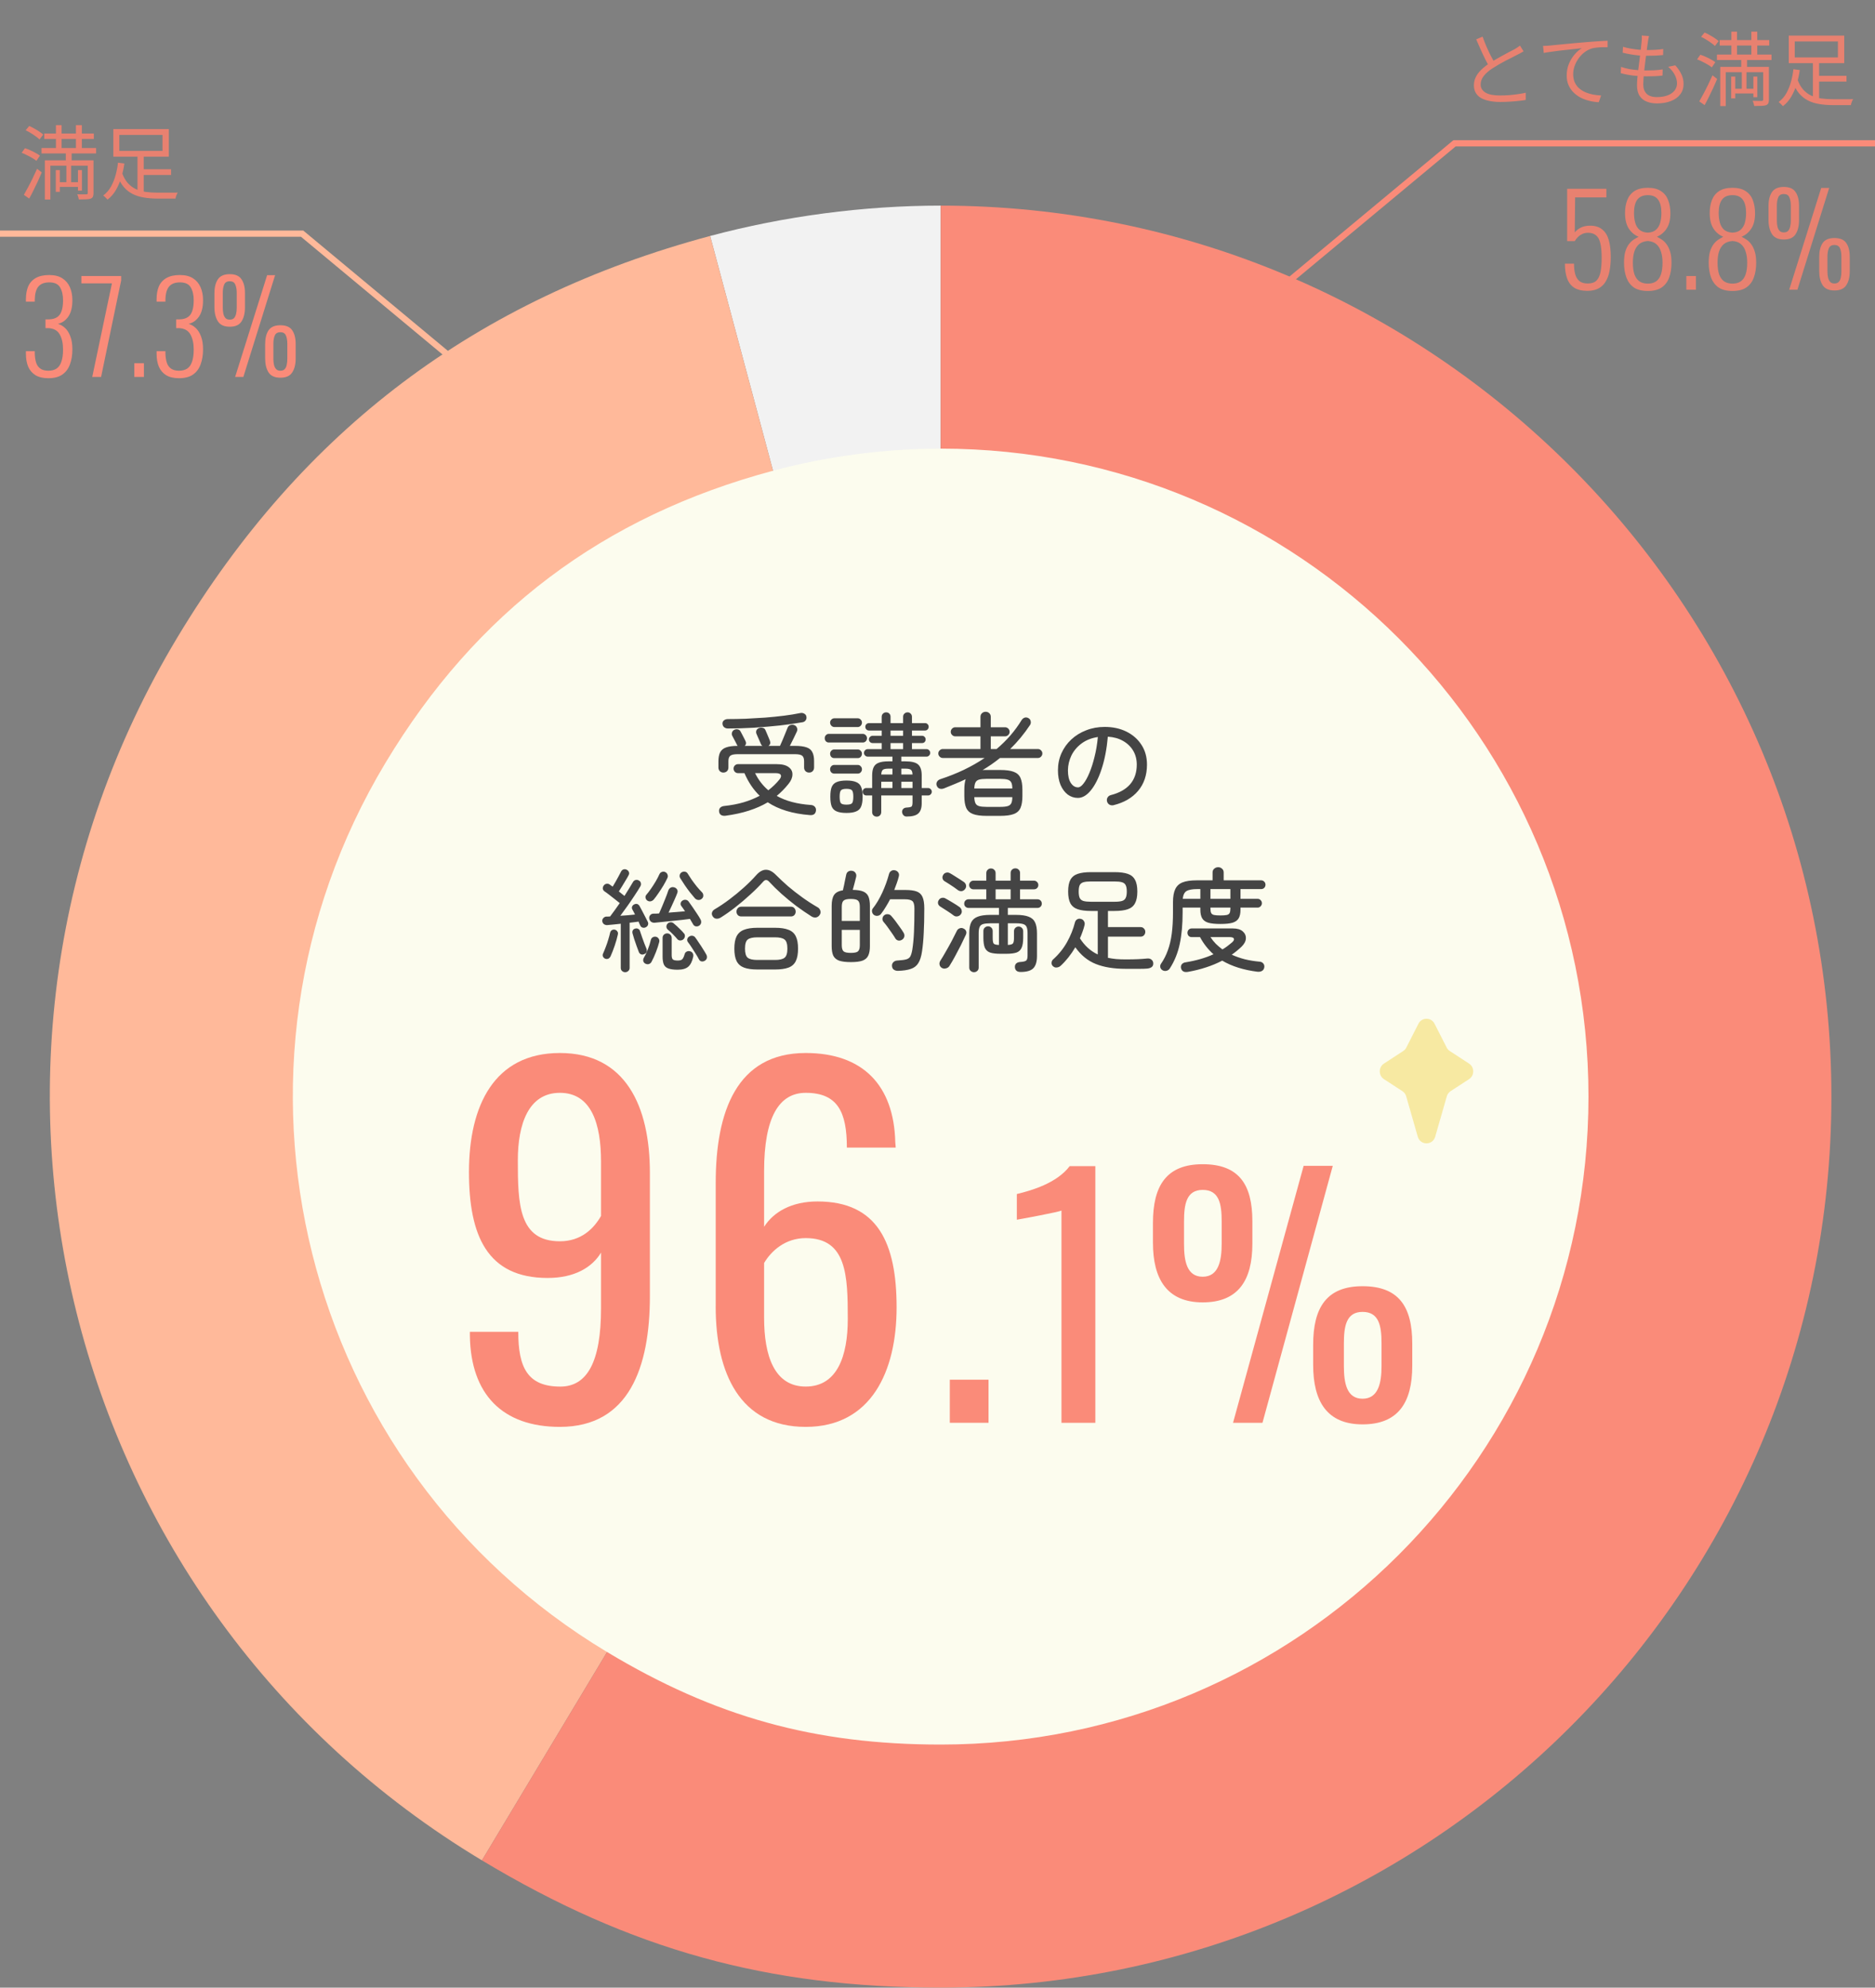 <svg width="301" height="319" viewBox="0 0 301 319" fill="none" xmlns="http://www.w3.org/2000/svg">
<rect x="0" y="0" width="301" height="319" fill="#808080" stroke="none"/>
<path d="M151.01 176L114.003 37.871C125.901 34.686 138.694 33 151.01 33V176Z" fill="#F2F2F2"/>
<path d="M151.01 176L77.365 298.573C9.676 257.897 -12.228 170.043 28.445 102.35C48.457 69.041 76.475 47.931 114.003 37.871L151.01 176Z" fill="#FFB99A"/>
<path d="M151.01 176V33C229.983 33 294 97.022 294 176C294 254.978 229.983 319 151.01 319C123.213 319 101.191 312.891 77.365 298.574L151.01 176Z" fill="#FA8B79"/>
<path d="M151.01 72.005C142.05 72.005 132.752 73.229 124.097 75.549C96.807 82.862 76.431 98.216 61.879 122.437C32.298 171.67 48.226 235.559 97.455 265.137C114.784 275.552 130.796 279.99 151.015 279.99C208.447 279.99 255.003 233.431 255.003 175.995C255.003 118.559 208.447 72 151.015 72L151.01 72.005Z" fill="#FCFCEE"/>
<path d="M116.466 130.922C116.178 130.958 115.938 130.916 115.746 130.796C115.566 130.676 115.464 130.496 115.44 130.256C115.404 130.004 115.464 129.794 115.62 129.626C115.788 129.47 116.004 129.38 116.268 129.356C117.396 129.236 118.434 129.038 119.382 128.762C120.33 128.474 121.188 128.126 121.956 127.718C120.948 126.746 120.132 125.534 119.508 124.082H118.464C118.272 124.082 118.104 124.01 117.96 123.866C117.828 123.722 117.762 123.554 117.762 123.362C117.762 123.158 117.828 122.99 117.96 122.858C118.104 122.714 118.272 122.642 118.464 122.642H124.692C125.568 122.642 126.21 122.804 126.618 123.128C127.038 123.44 127.236 123.842 127.212 124.334C127.2 124.814 126.99 125.306 126.582 125.81C125.994 126.542 125.364 127.184 124.692 127.736C126.132 128.552 127.956 129.038 130.164 129.194C130.428 129.206 130.638 129.296 130.794 129.464C130.95 129.632 131.016 129.836 130.992 130.076C130.932 130.628 130.596 130.874 129.984 130.814C127.236 130.598 124.992 129.914 123.252 128.762C122.364 129.29 121.362 129.734 120.246 130.094C119.142 130.454 117.882 130.73 116.466 130.922ZM116.124 123.992C115.908 123.992 115.722 123.92 115.566 123.776C115.41 123.62 115.332 123.422 115.332 123.182V122.21C115.332 121.598 115.422 121.112 115.602 120.752C115.794 120.38 116.112 120.116 116.556 119.96C117.012 119.792 117.63 119.708 118.41 119.708C118.398 119.684 118.386 119.66 118.374 119.636C118.362 119.612 118.344 119.588 118.32 119.564C118.272 119.456 118.2 119.312 118.104 119.132C118.008 118.94 117.906 118.748 117.798 118.556C117.702 118.364 117.624 118.214 117.564 118.106C117.468 117.938 117.45 117.758 117.51 117.566C117.57 117.362 117.69 117.218 117.87 117.134C118.062 117.038 118.254 117.014 118.446 117.062C118.638 117.098 118.782 117.206 118.878 117.386C118.95 117.506 119.04 117.674 119.148 117.89C119.268 118.106 119.376 118.316 119.472 118.52C119.58 118.712 119.646 118.844 119.67 118.916C119.826 119.216 119.79 119.48 119.562 119.708H122.388C122.28 119.636 122.202 119.54 122.154 119.42C122.118 119.312 122.052 119.156 121.956 118.952C121.86 118.736 121.764 118.52 121.668 118.304C121.584 118.088 121.512 117.92 121.452 117.8C121.368 117.62 121.356 117.44 121.416 117.26C121.488 117.08 121.62 116.948 121.812 116.864C122.016 116.78 122.22 116.762 122.424 116.81C122.64 116.846 122.79 116.966 122.874 117.17C122.934 117.29 123.012 117.47 123.108 117.71C123.204 117.938 123.3 118.166 123.396 118.394C123.492 118.61 123.558 118.772 123.594 118.88C123.726 119.24 123.648 119.516 123.36 119.708H125.214C125.334 119.456 125.472 119.144 125.628 118.772C125.784 118.4 125.934 118.034 126.078 117.674C126.234 117.302 126.354 117.008 126.438 116.792C126.534 116.564 126.69 116.42 126.906 116.36C127.122 116.288 127.326 116.294 127.518 116.378C127.722 116.462 127.86 116.6 127.932 116.792C128.016 116.972 128.016 117.17 127.932 117.386C127.824 117.638 127.656 117.992 127.428 118.448C127.212 118.904 127.002 119.324 126.798 119.708H127.608C128.4 119.708 129.018 119.786 129.462 119.942C129.906 120.086 130.218 120.338 130.398 120.698C130.59 121.046 130.686 121.526 130.686 122.138V123.182C130.686 123.422 130.608 123.62 130.452 123.776C130.308 123.92 130.122 123.992 129.894 123.992C129.666 123.992 129.474 123.92 129.318 123.776C129.162 123.62 129.084 123.422 129.084 123.182V122.174C129.084 121.742 128.982 121.448 128.778 121.292C128.586 121.124 128.19 121.04 127.59 121.04H118.446C117.846 121.04 117.444 121.124 117.24 121.292C117.036 121.448 116.934 121.742 116.934 122.174V123.182C116.934 123.422 116.856 123.62 116.7 123.776C116.544 123.92 116.352 123.992 116.124 123.992ZM116.808 116.918C116.58 116.906 116.388 116.834 116.232 116.702C116.076 116.558 115.992 116.372 115.98 116.144C115.98 115.904 116.064 115.724 116.232 115.604C116.4 115.472 116.61 115.406 116.862 115.406C117.75 115.406 118.704 115.388 119.724 115.352C120.744 115.304 121.776 115.244 122.82 115.172C123.876 115.088 124.884 114.986 125.844 114.866C126.804 114.746 127.656 114.608 128.4 114.452C128.676 114.392 128.904 114.416 129.084 114.524C129.276 114.62 129.396 114.764 129.444 114.956C129.504 115.208 129.468 115.424 129.336 115.604C129.216 115.772 129.054 115.874 128.85 115.91C127.782 116.102 126.57 116.276 125.214 116.432C123.87 116.576 122.478 116.696 121.038 116.792C119.598 116.876 118.188 116.918 116.808 116.918ZM123.342 126.836C124.026 126.308 124.62 125.732 125.124 125.108C125.364 124.808 125.436 124.562 125.34 124.37C125.244 124.178 124.962 124.082 124.494 124.082H121.218C121.734 125.15 122.442 126.068 123.342 126.836ZM140.748 131.066C140.544 131.066 140.37 131 140.226 130.868C140.082 130.736 140.01 130.556 140.01 130.328V127.664H139.056C138.9 127.664 138.762 127.604 138.642 127.484C138.534 127.364 138.48 127.226 138.48 127.07C138.48 126.902 138.534 126.764 138.642 126.656C138.762 126.536 138.9 126.476 139.056 126.476H140.01V124.46C140.01 123.908 140.088 123.47 140.244 123.146C140.4 122.81 140.664 122.57 141.036 122.426C141.42 122.27 141.954 122.192 142.638 122.192H143.268V121.436H139.308C139.14 121.436 138.996 121.376 138.876 121.256C138.756 121.136 138.696 120.998 138.696 120.842C138.696 120.674 138.756 120.53 138.876 120.41C138.996 120.29 139.14 120.23 139.308 120.23H141.54V119.258H140.082C139.926 119.258 139.788 119.204 139.668 119.096C139.548 118.976 139.488 118.838 139.488 118.682C139.488 118.514 139.548 118.376 139.668 118.268C139.788 118.148 139.926 118.088 140.082 118.088H141.54V117.242H139.488C139.332 117.242 139.194 117.182 139.074 117.062C138.966 116.942 138.912 116.804 138.912 116.648C138.912 116.48 138.966 116.342 139.074 116.234C139.194 116.114 139.332 116.054 139.488 116.054H141.54V115.046C141.54 114.83 141.612 114.656 141.756 114.524C141.9 114.392 142.068 114.326 142.26 114.326C142.464 114.326 142.632 114.392 142.764 114.524C142.896 114.656 142.962 114.83 142.962 115.046V116.054H144.978V115.046C144.978 114.83 145.05 114.656 145.194 114.524C145.338 114.392 145.506 114.326 145.698 114.326C145.89 114.326 146.052 114.392 146.184 114.524C146.328 114.656 146.4 114.83 146.4 115.046V116.054H148.506C148.674 116.054 148.812 116.114 148.92 116.234C149.028 116.342 149.082 116.48 149.082 116.648C149.082 116.804 149.028 116.942 148.92 117.062C148.812 117.182 148.674 117.242 148.506 117.242H146.4V118.088H148.02C148.188 118.088 148.326 118.148 148.434 118.268C148.542 118.376 148.596 118.514 148.596 118.682C148.596 118.838 148.542 118.976 148.434 119.096C148.326 119.204 148.188 119.258 148.02 119.258H146.4V120.23H148.74C148.908 120.23 149.046 120.29 149.154 120.41C149.274 120.53 149.334 120.674 149.334 120.842C149.334 120.998 149.274 121.136 149.154 121.256C149.046 121.376 148.908 121.436 148.74 121.436H144.69V122.192H145.32C146.352 122.192 147.048 122.366 147.408 122.714C147.78 123.05 147.966 123.632 147.966 124.46V126.476H148.992C149.16 126.476 149.298 126.536 149.406 126.656C149.526 126.764 149.586 126.902 149.586 127.07C149.586 127.226 149.526 127.364 149.406 127.484C149.298 127.604 149.16 127.664 148.992 127.664H147.966V128.888C147.966 129.668 147.786 130.22 147.426 130.544C147.078 130.88 146.448 131.048 145.536 131.048C145.332 131.048 145.164 130.976 145.032 130.832C144.912 130.7 144.84 130.538 144.816 130.346C144.804 130.142 144.864 129.968 144.996 129.824C145.128 129.692 145.308 129.62 145.536 129.608C145.968 129.584 146.232 129.53 146.328 129.446C146.436 129.35 146.49 129.122 146.49 128.762V127.664H141.468V130.328C141.468 130.556 141.396 130.736 141.252 130.868C141.12 131 140.952 131.066 140.748 131.066ZM135.888 130.472C135.216 130.472 134.688 130.388 134.304 130.22C133.932 130.064 133.668 129.8 133.512 129.428C133.368 129.044 133.296 128.522 133.296 127.862C133.296 127.202 133.368 126.686 133.512 126.314C133.668 125.942 133.932 125.678 134.304 125.522C134.688 125.354 135.216 125.27 135.888 125.27C136.56 125.27 137.082 125.354 137.454 125.522C137.838 125.678 138.102 125.942 138.246 126.314C138.402 126.686 138.48 127.202 138.48 127.862C138.48 128.522 138.402 129.044 138.246 129.428C138.102 129.8 137.838 130.064 137.454 130.22C137.082 130.388 136.56 130.472 135.888 130.472ZM133.044 119.168C132.864 119.168 132.708 119.102 132.576 118.97C132.456 118.826 132.396 118.664 132.396 118.484C132.396 118.292 132.456 118.13 132.576 117.998C132.708 117.854 132.864 117.782 133.044 117.782H138.516C138.696 117.782 138.852 117.854 138.984 117.998C139.116 118.13 139.182 118.292 139.182 118.484C139.182 118.664 139.116 118.826 138.984 118.97C138.852 119.102 138.696 119.168 138.516 119.168H133.044ZM133.944 116.684C133.752 116.684 133.59 116.612 133.458 116.468C133.326 116.324 133.26 116.162 133.26 115.982C133.26 115.79 133.326 115.628 133.458 115.496C133.59 115.352 133.752 115.28 133.944 115.28H137.706C137.886 115.28 138.042 115.352 138.174 115.496C138.306 115.628 138.372 115.79 138.372 115.982C138.372 116.162 138.306 116.324 138.174 116.468C138.042 116.612 137.886 116.684 137.706 116.684H133.944ZM133.908 124.154C133.728 124.154 133.572 124.088 133.44 123.956C133.32 123.812 133.26 123.65 133.26 123.47C133.26 123.278 133.32 123.116 133.44 122.984C133.572 122.84 133.728 122.768 133.908 122.768H137.706C137.898 122.768 138.054 122.84 138.174 122.984C138.306 123.116 138.372 123.278 138.372 123.47C138.372 123.65 138.306 123.812 138.174 123.956C138.054 124.088 137.898 124.154 137.706 124.154H133.908ZM133.908 121.67C133.728 121.67 133.572 121.604 133.44 121.472C133.32 121.328 133.26 121.16 133.26 120.968C133.26 120.788 133.32 120.632 133.44 120.5C133.572 120.356 133.728 120.284 133.908 120.284H137.706C137.898 120.284 138.054 120.356 138.174 120.5C138.306 120.632 138.372 120.788 138.372 120.968C138.372 121.16 138.306 121.328 138.174 121.472C138.054 121.604 137.898 121.67 137.706 121.67H133.908ZM135.888 129.14C136.332 129.14 136.626 129.068 136.77 128.924C136.914 128.768 136.986 128.414 136.986 127.862C136.986 127.334 136.914 126.992 136.77 126.836C136.626 126.68 136.332 126.602 135.888 126.602C135.444 126.602 135.15 126.68 135.006 126.836C134.862 126.992 134.79 127.334 134.79 127.862C134.79 128.414 134.862 128.768 135.006 128.924C135.15 129.068 135.444 129.14 135.888 129.14ZM142.962 120.23H144.978V119.258H142.962V120.23ZM141.468 126.476H143.268V125.468H141.468V126.476ZM144.69 126.476H146.49V125.468H144.69V126.476ZM142.962 118.088H144.978V117.242H142.962V118.088ZM144.69 124.298H146.49C146.478 123.914 146.388 123.662 146.22 123.542C146.064 123.422 145.764 123.362 145.32 123.362H144.69V124.298ZM141.468 124.298H143.268V123.362H142.638C142.194 123.362 141.894 123.422 141.738 123.542C141.582 123.662 141.492 123.914 141.468 124.298ZM158.388 130.94C157.452 130.94 156.726 130.844 156.21 130.652C155.694 130.46 155.328 130.13 155.112 129.662C154.908 129.194 154.806 128.558 154.806 127.754V126.764C154.806 126.068 154.878 125.498 155.022 125.054C154.47 125.318 153.9 125.57 153.312 125.81C152.736 126.05 152.148 126.29 151.548 126.53C151.284 126.626 151.044 126.638 150.828 126.566C150.624 126.494 150.474 126.338 150.378 126.098C150.294 125.894 150.306 125.69 150.414 125.486C150.522 125.282 150.702 125.138 150.954 125.054C152.274 124.622 153.528 124.124 154.716 123.56C155.916 122.984 157.032 122.348 158.064 121.652H151.35C151.158 121.652 150.99 121.58 150.846 121.436C150.702 121.292 150.63 121.124 150.63 120.932C150.63 120.728 150.702 120.56 150.846 120.428C150.99 120.284 151.158 120.212 151.35 120.212H157.398V118.178H153.348C153.156 118.178 152.988 118.106 152.844 117.962C152.7 117.818 152.628 117.65 152.628 117.458C152.628 117.254 152.7 117.08 152.844 116.936C152.988 116.792 153.156 116.72 153.348 116.72H157.398V115.064C157.398 114.812 157.476 114.614 157.632 114.47C157.8 114.314 157.998 114.236 158.226 114.236C158.466 114.236 158.664 114.314 158.82 114.47C158.976 114.614 159.054 114.812 159.054 115.064V116.72H161.34C161.544 116.72 161.718 116.792 161.862 116.936C162.006 117.08 162.078 117.254 162.078 117.458C162.078 117.65 162.006 117.818 161.862 117.962C161.718 118.106 161.544 118.178 161.34 118.178H159.054V120.212H159.99C160.794 119.528 161.532 118.802 162.204 118.034C162.876 117.254 163.476 116.432 164.004 115.568C164.136 115.364 164.304 115.232 164.508 115.172C164.724 115.112 164.934 115.148 165.138 115.28C165.318 115.388 165.426 115.55 165.462 115.766C165.51 115.97 165.474 116.168 165.354 116.36C164.394 117.8 163.332 119.084 162.168 120.212H166.614C166.818 120.212 166.986 120.284 167.118 120.428C167.262 120.56 167.334 120.728 167.334 120.932C167.334 121.124 167.262 121.292 167.118 121.436C166.986 121.58 166.818 121.652 166.614 121.652H160.53C160.086 122.012 159.63 122.354 159.162 122.678C158.706 122.99 158.232 123.296 157.74 123.596C157.836 123.584 157.938 123.578 158.046 123.578C158.154 123.578 158.268 123.578 158.388 123.578H160.548C161.484 123.578 162.21 123.674 162.726 123.866C163.254 124.058 163.62 124.388 163.824 124.856C164.028 125.312 164.13 125.948 164.13 126.764V127.754C164.13 128.558 164.028 129.194 163.824 129.662C163.62 130.13 163.254 130.46 162.726 130.652C162.21 130.844 161.484 130.94 160.548 130.94H158.388ZM158.388 129.5H160.548C161.088 129.5 161.496 129.458 161.772 129.374C162.048 129.29 162.24 129.134 162.348 128.906C162.456 128.678 162.51 128.354 162.51 127.934H156.408C156.42 128.354 156.48 128.678 156.588 128.906C156.696 129.134 156.888 129.29 157.164 129.374C157.452 129.458 157.86 129.5 158.388 129.5ZM156.408 126.548H162.51C162.51 126.128 162.456 125.81 162.348 125.594C162.24 125.366 162.042 125.21 161.754 125.126C161.478 125.042 161.076 125 160.548 125H158.388C157.86 125 157.452 125.042 157.164 125.126C156.888 125.21 156.696 125.366 156.588 125.594C156.48 125.81 156.42 126.128 156.408 126.548ZM178.746 129.23C178.518 129.278 178.302 129.248 178.098 129.14C177.906 129.02 177.78 128.852 177.72 128.636C177.66 128.408 177.684 128.198 177.792 128.006C177.912 127.802 178.086 127.67 178.314 127.61C179.682 127.262 180.72 126.68 181.428 125.864C182.136 125.036 182.49 123.986 182.49 122.714C182.49 121.874 182.298 121.13 181.914 120.482C181.53 119.834 180.99 119.312 180.294 118.916C179.61 118.52 178.794 118.292 177.846 118.232C177.666 120.224 177.33 121.958 176.838 123.434C176.358 124.898 175.782 126.038 175.11 126.854C174.45 127.658 173.76 128.06 173.04 128.06C172.44 128.06 171.894 127.88 171.402 127.52C170.922 127.148 170.538 126.632 170.25 125.972C169.974 125.3 169.836 124.52 169.836 123.632C169.836 122.648 170.022 121.736 170.394 120.896C170.778 120.044 171.306 119.306 171.978 118.682C172.662 118.046 173.46 117.554 174.372 117.206C175.284 116.846 176.274 116.666 177.342 116.666C178.65 116.666 179.814 116.918 180.834 117.422C181.854 117.926 182.658 118.634 183.246 119.546C183.834 120.446 184.128 121.502 184.128 122.714C184.128 124.394 183.654 125.798 182.706 126.926C181.77 128.042 180.45 128.81 178.746 129.23ZM173.058 126.368C173.334 126.368 173.628 126.164 173.94 125.756C174.264 125.348 174.576 124.784 174.876 124.064C175.188 123.332 175.464 122.474 175.704 121.49C175.956 120.506 176.136 119.438 176.244 118.286C175.212 118.442 174.336 118.79 173.616 119.33C172.908 119.858 172.368 120.5 171.996 121.256C171.636 122.012 171.45 122.804 171.438 123.632C171.438 124.508 171.594 125.186 171.906 125.666C172.218 126.134 172.602 126.368 173.058 126.368ZM100.356 156.03C100.164 156.03 99.996 155.964 99.852 155.832C99.72 155.712 99.654 155.544 99.654 155.328V148.254C99.246 148.302 98.85 148.344 98.466 148.38C98.094 148.416 97.77 148.446 97.494 148.47C97.278 148.482 97.092 148.428 96.936 148.308C96.792 148.188 96.708 148.032 96.684 147.84C96.672 147.636 96.732 147.468 96.864 147.336C96.996 147.192 97.158 147.114 97.35 147.102C97.446 147.102 97.542 147.102 97.638 147.102C97.734 147.09 97.836 147.084 97.944 147.084C98.16 146.808 98.4 146.484 98.664 146.112C98.94 145.74 99.216 145.35 99.492 144.942C99.276 144.762 99.012 144.552 98.7 144.312C98.4 144.072 98.1 143.838 97.8 143.61C97.512 143.382 97.266 143.202 97.062 143.07C96.906 142.962 96.81 142.824 96.774 142.656C96.75 142.476 96.792 142.308 96.9 142.152C97.008 141.984 97.158 141.882 97.35 141.846C97.542 141.81 97.716 141.846 97.872 141.954C97.932 142.002 98.004 142.056 98.088 142.116C98.184 142.176 98.274 142.236 98.358 142.296C98.502 142.068 98.658 141.804 98.826 141.504C98.994 141.204 99.156 140.91 99.312 140.622C99.468 140.334 99.588 140.106 99.672 139.938C99.768 139.734 99.9 139.602 100.068 139.542C100.248 139.482 100.422 139.494 100.59 139.578C100.758 139.65 100.878 139.77 100.95 139.938C101.022 140.106 101.01 140.28 100.914 140.46C100.806 140.676 100.656 140.94 100.464 141.252C100.284 141.564 100.092 141.882 99.888 142.206C99.696 142.53 99.516 142.818 99.348 143.07C99.516 143.202 99.678 143.334 99.834 143.466C99.99 143.586 100.128 143.694 100.248 143.79C100.524 143.346 100.782 142.932 101.022 142.548C101.262 142.152 101.46 141.822 101.616 141.558C101.712 141.39 101.85 141.282 102.03 141.234C102.222 141.186 102.402 141.216 102.57 141.324C102.738 141.408 102.84 141.54 102.876 141.72C102.924 141.9 102.9 142.074 102.804 142.242C102.564 142.662 102.258 143.148 101.886 143.7C101.526 144.252 101.142 144.816 100.734 145.392C100.338 145.956 99.954 146.484 99.582 146.976C100.002 146.952 100.416 146.922 100.824 146.886C101.232 146.85 101.604 146.814 101.94 146.778C101.868 146.622 101.796 146.478 101.724 146.346C101.652 146.214 101.586 146.094 101.526 145.986C101.43 145.818 101.412 145.656 101.472 145.5C101.544 145.344 101.652 145.23 101.796 145.158C102.168 144.978 102.462 145.068 102.678 145.428C102.798 145.632 102.936 145.89 103.092 146.202C103.26 146.514 103.422 146.826 103.578 147.138C103.746 147.45 103.884 147.72 103.992 147.948C104.076 148.128 104.082 148.302 104.01 148.47C103.95 148.626 103.83 148.746 103.65 148.83C103.482 148.914 103.308 148.926 103.128 148.866C102.96 148.806 102.84 148.686 102.768 148.506C102.732 148.422 102.69 148.332 102.642 148.236C102.606 148.128 102.564 148.02 102.516 147.912C102.312 147.936 102.084 147.966 101.832 148.002C101.592 148.038 101.34 148.068 101.076 148.092V155.328C101.076 155.544 101.004 155.712 100.86 155.832C100.728 155.964 100.56 156.03 100.356 156.03ZM112.218 148.578C112.05 148.674 111.87 148.704 111.678 148.668C111.486 148.62 111.342 148.5 111.246 148.308C111.174 148.176 111.096 148.044 111.012 147.912C110.94 147.768 110.856 147.624 110.76 147.48C110.4 147.528 109.968 147.582 109.464 147.642C108.96 147.69 108.438 147.744 107.898 147.804C107.358 147.864 106.842 147.918 106.35 147.966C105.858 148.014 105.438 148.056 105.09 148.092C104.862 148.104 104.67 148.05 104.514 147.93C104.358 147.81 104.262 147.636 104.226 147.408C104.202 147.204 104.25 147.03 104.37 146.886C104.49 146.73 104.664 146.646 104.892 146.634C105.024 146.634 105.168 146.634 105.324 146.634C105.48 146.622 105.642 146.61 105.81 146.598C105.966 146.262 106.134 145.872 106.314 145.428C106.506 144.972 106.686 144.528 106.854 144.096C107.034 143.652 107.172 143.274 107.268 142.962C107.352 142.722 107.484 142.554 107.664 142.458C107.856 142.362 108.054 142.35 108.258 142.422C108.462 142.482 108.612 142.602 108.708 142.782C108.804 142.95 108.804 143.148 108.708 143.376C108.612 143.64 108.48 143.958 108.312 144.33C108.156 144.69 107.988 145.062 107.808 145.446C107.64 145.818 107.478 146.16 107.322 146.472C107.778 146.436 108.24 146.4 108.708 146.364C109.176 146.328 109.596 146.292 109.968 146.256C109.872 146.1 109.776 145.956 109.68 145.824C109.584 145.68 109.488 145.548 109.392 145.428C109.272 145.284 109.23 145.122 109.266 144.942C109.314 144.762 109.416 144.624 109.572 144.528C109.752 144.42 109.932 144.384 110.112 144.42C110.292 144.444 110.442 144.54 110.562 144.708C110.754 144.972 110.97 145.278 111.21 145.626C111.45 145.974 111.684 146.322 111.912 146.67C112.14 147.006 112.326 147.312 112.47 147.588C112.566 147.78 112.59 147.966 112.542 148.146C112.494 148.326 112.386 148.47 112.218 148.578ZM108.78 155.634C108.156 155.634 107.664 155.568 107.304 155.436C106.956 155.316 106.71 155.1 106.566 154.788C106.434 154.476 106.368 154.056 106.368 153.528V150.522C106.368 150.306 106.44 150.132 106.584 150C106.728 149.868 106.902 149.802 107.106 149.802C107.31 149.802 107.478 149.868 107.61 150C107.754 150.132 107.826 150.306 107.826 150.522V153.276C107.826 153.624 107.886 153.858 108.006 153.978C108.138 154.098 108.408 154.158 108.816 154.158C109.164 154.158 109.404 154.086 109.536 153.942C109.68 153.786 109.806 153.51 109.914 153.114C109.974 152.922 110.088 152.79 110.256 152.718C110.424 152.634 110.604 152.622 110.796 152.682C110.988 152.73 111.126 152.838 111.21 153.006C111.306 153.162 111.33 153.342 111.282 153.546C111.126 154.29 110.862 154.824 110.49 155.148C110.118 155.472 109.548 155.634 108.78 155.634ZM112.668 144.24C112.512 144.384 112.326 144.45 112.11 144.438C111.906 144.426 111.726 144.342 111.57 144.186C111.342 143.922 111.078 143.604 110.778 143.232C110.478 142.848 110.19 142.452 109.914 142.044C109.638 141.636 109.398 141.264 109.194 140.928C109.098 140.76 109.074 140.586 109.122 140.406C109.17 140.226 109.278 140.088 109.446 139.992C109.614 139.896 109.788 139.866 109.968 139.902C110.16 139.938 110.304 140.04 110.4 140.208C110.568 140.472 110.778 140.796 111.03 141.18C111.294 141.552 111.57 141.918 111.858 142.278C112.158 142.638 112.434 142.944 112.686 143.196C112.83 143.34 112.902 143.514 112.902 143.718C112.914 143.922 112.836 144.096 112.668 144.24ZM103.902 144.528C103.758 144.42 103.668 144.276 103.632 144.096C103.596 143.916 103.638 143.754 103.758 143.61C103.998 143.334 104.25 143.004 104.514 142.62C104.79 142.224 105.048 141.822 105.288 141.414C105.528 140.994 105.72 140.622 105.864 140.298C105.948 140.118 106.08 139.998 106.26 139.938C106.452 139.866 106.638 139.878 106.818 139.974C106.986 140.058 107.1 140.19 107.16 140.37C107.232 140.55 107.226 140.73 107.142 140.91C106.974 141.27 106.764 141.666 106.512 142.098C106.26 142.518 105.996 142.926 105.72 143.322C105.456 143.718 105.204 144.06 104.964 144.348C104.832 144.504 104.664 144.606 104.46 144.654C104.268 144.69 104.082 144.648 103.902 144.528ZM113.172 154.176C113.004 154.284 112.824 154.326 112.632 154.302C112.44 154.266 112.296 154.152 112.2 153.96C112.068 153.696 111.894 153.396 111.678 153.06C111.474 152.724 111.264 152.394 111.048 152.07C110.832 151.734 110.634 151.452 110.454 151.224C110.334 151.08 110.292 150.918 110.328 150.738C110.364 150.558 110.46 150.42 110.616 150.324C110.784 150.204 110.958 150.156 111.138 150.18C111.33 150.204 111.486 150.294 111.606 150.45C111.786 150.69 111.984 150.978 112.2 151.314C112.428 151.638 112.644 151.968 112.848 152.304C113.064 152.64 113.244 152.94 113.388 153.204C113.484 153.384 113.514 153.564 113.478 153.744C113.442 153.924 113.34 154.068 113.172 154.176ZM103.65 154.68C103.482 154.608 103.362 154.488 103.29 154.32C103.23 154.152 103.242 153.972 103.326 153.78C103.566 153.384 103.788 152.922 103.992 152.394C104.208 151.854 104.37 151.344 104.478 150.864C104.526 150.66 104.628 150.516 104.784 150.432C104.94 150.336 105.114 150.306 105.306 150.342C105.498 150.39 105.642 150.492 105.738 150.648C105.846 150.804 105.876 150.984 105.828 151.188C105.708 151.668 105.534 152.202 105.306 152.79C105.078 153.378 104.844 153.894 104.604 154.338C104.508 154.53 104.37 154.656 104.19 154.716C104.022 154.776 103.842 154.764 103.65 154.68ZM97.17 153.87C97.014 153.81 96.894 153.702 96.81 153.546C96.726 153.378 96.726 153.21 96.81 153.042C96.942 152.754 97.08 152.418 97.224 152.034C97.38 151.638 97.518 151.236 97.638 150.828C97.77 150.408 97.872 150.03 97.944 149.694C97.992 149.502 98.088 149.364 98.232 149.28C98.376 149.196 98.532 149.172 98.7 149.208C98.868 149.244 99 149.334 99.096 149.478C99.204 149.61 99.234 149.778 99.186 149.982C99.066 150.534 98.898 151.128 98.682 151.764C98.466 152.4 98.25 152.958 98.034 153.438C97.95 153.63 97.83 153.768 97.674 153.852C97.518 153.924 97.35 153.93 97.17 153.87ZM103.416 153.132C103.224 153.216 103.044 153.222 102.876 153.15C102.708 153.066 102.594 152.928 102.534 152.736C102.438 152.484 102.324 152.178 102.192 151.818C102.06 151.446 101.934 151.08 101.814 150.72C101.706 150.348 101.616 150.042 101.544 149.802C101.496 149.61 101.514 149.442 101.598 149.298C101.682 149.154 101.814 149.064 101.994 149.028C102.162 148.98 102.318 148.998 102.462 149.082C102.606 149.154 102.702 149.28 102.75 149.46C102.834 149.7 102.936 150 103.056 150.36C103.176 150.708 103.302 151.056 103.434 151.404C103.566 151.74 103.68 152.022 103.776 152.25C103.848 152.442 103.854 152.622 103.794 152.79C103.734 152.946 103.608 153.06 103.416 153.132ZM108.762 150.756C108.57 150.516 108.324 150.246 108.024 149.946C107.724 149.634 107.454 149.388 107.214 149.208C107.082 149.088 107.004 148.944 106.98 148.776C106.968 148.596 107.016 148.434 107.124 148.29C107.244 148.134 107.4 148.044 107.592 148.02C107.784 147.996 107.958 148.044 108.114 148.164C108.27 148.284 108.45 148.44 108.654 148.632C108.858 148.824 109.056 149.016 109.248 149.208C109.452 149.4 109.608 149.568 109.716 149.712C109.872 149.844 109.95 150.006 109.95 150.198C109.95 150.39 109.884 150.558 109.752 150.702C109.62 150.846 109.452 150.924 109.248 150.936C109.056 150.948 108.894 150.888 108.762 150.756ZM121.596 155.598C120.696 155.598 119.976 155.496 119.436 155.292C118.896 155.088 118.5 154.74 118.248 154.248C118.008 153.756 117.888 153.09 117.888 152.25C117.888 151.41 118.008 150.75 118.248 150.27C118.5 149.778 118.896 149.43 119.436 149.226C119.976 149.01 120.696 148.902 121.596 148.902H124.404C125.316 148.902 126.042 149.01 126.582 149.226C127.122 149.43 127.512 149.778 127.752 150.27C127.992 150.75 128.112 151.41 128.112 152.25C128.112 153.09 127.992 153.756 127.752 154.248C127.512 154.74 127.122 155.088 126.582 155.292C126.042 155.496 125.316 155.598 124.404 155.598H121.596ZM115.692 147.264C115.464 147.408 115.224 147.468 114.972 147.444C114.732 147.408 114.546 147.282 114.414 147.066C114.27 146.85 114.234 146.64 114.306 146.436C114.378 146.22 114.522 146.052 114.738 145.932C115.494 145.488 116.28 144.96 117.096 144.348C117.912 143.736 118.692 143.094 119.436 142.422C120.192 141.738 120.846 141.084 121.398 140.46C122.418 139.308 123.48 139.302 124.584 140.442C125.148 141.006 125.784 141.6 126.492 142.224C127.212 142.836 127.98 143.436 128.796 144.024C129.612 144.612 130.44 145.146 131.28 145.626C131.484 145.746 131.622 145.926 131.694 146.166C131.766 146.406 131.73 146.628 131.586 146.832C131.442 147.06 131.244 147.198 130.992 147.246C130.74 147.282 130.494 147.222 130.254 147.066C129.438 146.55 128.616 145.986 127.788 145.374C126.972 144.75 126.192 144.108 125.448 143.448C124.716 142.788 124.062 142.146 123.486 141.522C123.15 141.15 122.826 141.144 122.514 141.504C121.926 142.164 121.242 142.848 120.462 143.556C119.694 144.264 118.896 144.942 118.068 145.59C117.24 146.238 116.448 146.796 115.692 147.264ZM121.614 154.068H124.386C125.142 154.068 125.664 153.948 125.952 153.708C126.252 153.468 126.402 152.982 126.402 152.25C126.402 151.506 126.252 151.02 125.952 150.792C125.664 150.552 125.142 150.432 124.386 150.432H121.614C120.858 150.432 120.33 150.552 120.03 150.792C119.742 151.02 119.598 151.506 119.598 152.25C119.598 152.982 119.742 153.468 120.03 153.708C120.33 153.948 120.858 154.068 121.614 154.068ZM119.004 147.084C118.776 147.084 118.59 147.012 118.446 146.868C118.302 146.712 118.23 146.526 118.23 146.31C118.23 146.094 118.302 145.908 118.446 145.752C118.59 145.596 118.776 145.518 119.004 145.518H126.96C127.2 145.518 127.386 145.596 127.518 145.752C127.662 145.908 127.734 146.094 127.734 146.31C127.734 146.526 127.662 146.712 127.518 146.868C127.386 147.012 127.2 147.084 126.96 147.084H119.004ZM136.59 154.41C135.786 154.41 135.156 154.332 134.7 154.176C134.256 154.008 133.944 153.738 133.764 153.366C133.596 152.994 133.512 152.484 133.512 151.836V145.392C133.512 144.612 133.638 144.03 133.89 143.646C134.142 143.25 134.616 142.998 135.312 142.89C135.372 142.662 135.432 142.398 135.492 142.098C135.552 141.798 135.612 141.498 135.672 141.198C135.744 140.886 135.798 140.628 135.834 140.424C135.882 140.172 135.99 139.992 136.158 139.884C136.338 139.764 136.548 139.722 136.788 139.758C137.052 139.806 137.238 139.926 137.346 140.118C137.466 140.298 137.496 140.508 137.436 140.748C137.376 141.012 137.292 141.348 137.184 141.756C137.076 142.164 136.98 142.518 136.896 142.818C137.628 142.83 138.192 142.92 138.588 143.088C138.984 143.256 139.26 143.526 139.416 143.898C139.572 144.27 139.65 144.768 139.65 145.392V151.836C139.65 152.484 139.56 152.994 139.38 153.366C139.212 153.738 138.906 154.008 138.462 154.176C138.03 154.332 137.406 154.41 136.59 154.41ZM144.15 155.814C143.898 155.814 143.682 155.754 143.502 155.634C143.322 155.514 143.22 155.322 143.196 155.058C143.172 154.818 143.238 154.614 143.394 154.446C143.562 154.266 143.778 154.17 144.042 154.158C144.678 154.122 145.152 154.062 145.464 153.978C145.776 153.894 145.998 153.738 146.13 153.51C146.262 153.27 146.37 152.91 146.454 152.43C146.586 151.602 146.676 150.66 146.724 149.604C146.772 148.548 146.796 147.288 146.796 145.824C146.796 145.212 146.688 144.81 146.472 144.618C146.256 144.426 145.848 144.33 145.248 144.33H142.89C142.674 144.75 142.446 145.152 142.206 145.536C141.978 145.92 141.744 146.268 141.504 146.58C141.384 146.772 141.216 146.898 141 146.958C140.784 147.018 140.574 146.994 140.37 146.886C140.19 146.778 140.07 146.622 140.01 146.418C139.95 146.214 139.974 146.022 140.082 145.842C140.658 145.122 141.174 144.264 141.63 143.268C142.086 142.272 142.446 141.282 142.71 140.298C142.77 140.058 142.89 139.884 143.07 139.776C143.262 139.656 143.472 139.626 143.7 139.686C143.916 139.734 144.084 139.848 144.204 140.028C144.324 140.196 144.354 140.4 144.294 140.64C144.21 140.988 144.102 141.348 143.97 141.72C143.838 142.092 143.7 142.464 143.556 142.836H145.374C146.118 142.836 146.706 142.914 147.138 143.07C147.582 143.226 147.9 143.52 148.092 143.952C148.284 144.372 148.38 144.984 148.38 145.788C148.38 147.312 148.35 148.62 148.29 149.712C148.242 150.804 148.152 151.788 148.02 152.664C147.9 153.504 147.696 154.146 147.408 154.59C147.132 155.034 146.73 155.34 146.202 155.508C145.686 155.688 145.002 155.79 144.15 155.814ZM136.59 152.934C137.178 152.934 137.562 152.85 137.742 152.682C137.934 152.502 138.03 152.172 138.03 151.692V149.244H135.132V151.692C135.132 152.172 135.228 152.502 135.42 152.682C135.612 152.85 136.002 152.934 136.59 152.934ZM135.132 147.804H138.03V145.536C138.03 145.044 137.934 144.714 137.742 144.546C137.562 144.366 137.178 144.276 136.59 144.276C136.002 144.276 135.612 144.366 135.42 144.546C135.228 144.714 135.132 145.044 135.132 145.536V147.804ZM144.852 150.792C144.66 150.924 144.456 150.978 144.24 150.954C144.024 150.918 143.856 150.804 143.736 150.612C143.58 150.348 143.388 150.054 143.16 149.73C142.932 149.394 142.698 149.064 142.458 148.74C142.218 148.416 142.008 148.152 141.828 147.948C141.696 147.78 141.642 147.594 141.666 147.39C141.702 147.174 141.798 147.006 141.954 146.886C142.122 146.754 142.314 146.7 142.53 146.724C142.746 146.736 142.926 146.826 143.07 146.994C143.274 147.222 143.496 147.492 143.736 147.804C143.976 148.116 144.21 148.44 144.438 148.776C144.678 149.1 144.876 149.394 145.032 149.658C145.164 149.862 145.212 150.072 145.176 150.288C145.14 150.492 145.032 150.66 144.852 150.792ZM156.354 156.03C156.162 156.03 155.988 155.964 155.832 155.832C155.676 155.7 155.598 155.52 155.598 155.292V149.802C155.598 149.058 155.7 148.47 155.904 148.038C156.12 147.606 156.474 147.3 156.966 147.12C157.458 146.928 158.136 146.832 159 146.832H160.368V145.716H155.49C155.298 145.716 155.13 145.65 154.986 145.518C154.854 145.386 154.788 145.224 154.788 145.032C154.788 144.828 154.854 144.66 154.986 144.528C155.13 144.396 155.298 144.33 155.49 144.33H158.334V142.728H156.264C156.072 142.728 155.91 142.662 155.778 142.53C155.646 142.398 155.58 142.236 155.58 142.044C155.58 141.852 155.646 141.69 155.778 141.558C155.91 141.414 156.072 141.342 156.264 141.342H158.334V140.136C158.334 139.908 158.406 139.728 158.55 139.596C158.694 139.452 158.868 139.38 159.072 139.38C159.288 139.38 159.468 139.452 159.612 139.596C159.756 139.728 159.828 139.908 159.828 140.136V141.342H162.24V140.118C162.24 139.89 162.312 139.71 162.456 139.578C162.612 139.434 162.792 139.362 162.996 139.362C163.212 139.362 163.392 139.434 163.536 139.578C163.68 139.71 163.752 139.89 163.752 140.118V141.342H165.984C166.188 141.342 166.356 141.414 166.488 141.558C166.62 141.69 166.686 141.852 166.686 142.044C166.686 142.236 166.62 142.398 166.488 142.53C166.356 142.662 166.188 142.728 165.984 142.728H163.752V144.33H166.542C166.746 144.33 166.914 144.396 167.046 144.528C167.178 144.66 167.244 144.828 167.244 145.032C167.244 145.224 167.178 145.386 167.046 145.518C166.914 145.65 166.746 145.716 166.542 145.716H161.79V146.832H163.086C163.962 146.832 164.64 146.928 165.12 147.12C165.612 147.3 165.96 147.606 166.164 148.038C166.368 148.47 166.47 149.058 166.47 149.802V153.42C166.47 154.344 166.272 155.004 165.876 155.4C165.492 155.796 164.814 155.994 163.842 155.994C163.266 155.994 162.96 155.736 162.924 155.22C162.912 154.98 162.984 154.782 163.14 154.626C163.308 154.482 163.524 154.404 163.788 154.392C164.316 154.356 164.64 154.272 164.76 154.14C164.892 154.008 164.958 153.744 164.958 153.348V149.802C164.958 149.358 164.91 149.022 164.814 148.794C164.718 148.554 164.532 148.392 164.256 148.308C163.992 148.224 163.602 148.182 163.086 148.182H161.79V151.656C162.246 151.632 162.522 151.548 162.618 151.404C162.726 151.26 162.78 150.96 162.78 150.504V149.46C162.78 149.232 162.852 149.052 162.996 148.92C163.14 148.776 163.314 148.704 163.518 148.704C163.722 148.704 163.896 148.776 164.04 148.92C164.184 149.052 164.256 149.232 164.256 149.46V150.504C164.256 151.2 164.172 151.734 164.004 152.106C163.848 152.478 163.572 152.736 163.176 152.88C162.78 153.012 162.222 153.078 161.502 153.078H160.62C159.912 153.078 159.354 153.012 158.946 152.88C158.55 152.736 158.268 152.478 158.1 152.106C157.944 151.734 157.866 151.2 157.866 150.504V149.424C157.866 149.196 157.938 149.016 158.082 148.884C158.238 148.74 158.418 148.668 158.622 148.668C158.826 148.668 159 148.74 159.144 148.884C159.288 149.016 159.36 149.196 159.36 149.424V150.504C159.36 150.96 159.408 151.266 159.504 151.422C159.612 151.566 159.9 151.644 160.368 151.656V148.182H159C158.484 148.182 158.088 148.224 157.812 148.308C157.536 148.392 157.35 148.554 157.254 148.794C157.158 149.022 157.11 149.358 157.11 149.802V155.292C157.11 155.52 157.032 155.7 156.876 155.832C156.732 155.964 156.558 156.03 156.354 156.03ZM151.17 155.328C150.978 155.196 150.864 155.022 150.828 154.806C150.792 154.59 150.834 154.386 150.954 154.194C151.218 153.786 151.512 153.294 151.836 152.718C152.172 152.142 152.496 151.56 152.808 150.972C153.12 150.372 153.384 149.85 153.6 149.406C153.696 149.202 153.846 149.064 154.05 148.992C154.254 148.908 154.452 148.914 154.644 149.01C154.872 149.106 155.022 149.25 155.094 149.442C155.166 149.622 155.148 149.826 155.04 150.054C154.8 150.582 154.53 151.146 154.23 151.746C153.93 152.334 153.624 152.916 153.312 153.492C153 154.068 152.7 154.584 152.412 155.04C152.292 155.232 152.106 155.358 151.854 155.418C151.614 155.49 151.386 155.46 151.17 155.328ZM153.114 146.94C152.838 146.724 152.484 146.478 152.052 146.202C151.632 145.926 151.266 145.692 150.954 145.5C150.774 145.392 150.654 145.242 150.594 145.05C150.546 144.846 150.576 144.66 150.684 144.492C150.792 144.288 150.948 144.162 151.152 144.114C151.368 144.054 151.572 144.078 151.764 144.186C152.1 144.366 152.484 144.588 152.916 144.852C153.36 145.116 153.732 145.356 154.032 145.572C154.212 145.704 154.326 145.878 154.374 146.094C154.434 146.31 154.398 146.514 154.266 146.706C154.134 146.898 153.954 147.018 153.726 147.066C153.498 147.114 153.294 147.072 153.114 146.94ZM153.798 142.872C153.618 142.728 153.396 142.566 153.132 142.386C152.868 142.206 152.604 142.032 152.34 141.864C152.088 141.696 151.866 141.558 151.674 141.45C151.494 141.354 151.374 141.204 151.314 141C151.266 140.796 151.296 140.61 151.404 140.442C151.512 140.238 151.668 140.112 151.872 140.064C152.088 140.004 152.292 140.028 152.484 140.136C152.688 140.244 152.928 140.388 153.204 140.568C153.48 140.736 153.756 140.91 154.032 141.09C154.308 141.258 154.536 141.408 154.716 141.54C154.908 141.672 155.028 141.846 155.076 142.062C155.124 142.266 155.082 142.464 154.95 142.656C154.818 142.848 154.644 142.968 154.428 143.016C154.212 143.052 154.002 143.004 153.798 142.872ZM159.828 144.33H162.24V142.728H159.828V144.33ZM180.69 155.49C178.806 155.49 177.216 155.232 175.92 154.716C174.624 154.2 173.526 153.306 172.626 152.034C171.918 153.222 171.132 154.212 170.268 155.004C170.1 155.16 169.896 155.25 169.656 155.274C169.428 155.31 169.218 155.238 169.026 155.058C168.87 154.914 168.798 154.734 168.81 154.518C168.822 154.302 168.9 154.128 169.044 153.996C169.968 153.168 170.718 152.238 171.294 151.206C171.87 150.174 172.29 149.13 172.554 148.074C172.614 147.834 172.734 147.66 172.914 147.552C173.106 147.444 173.31 147.42 173.526 147.48C173.742 147.528 173.904 147.648 174.012 147.84C174.132 148.032 174.162 148.248 174.102 148.488C174.018 148.848 173.91 149.202 173.778 149.55C173.658 149.898 173.52 150.246 173.364 150.594C174.12 151.782 175.074 152.646 176.226 153.186V146.202H175.128C174.264 146.202 173.562 146.112 173.022 145.932C172.482 145.752 172.086 145.434 171.834 144.978C171.594 144.522 171.474 143.892 171.474 143.088C171.474 142.272 171.594 141.642 171.834 141.198C172.086 140.742 172.482 140.424 173.022 140.244C173.562 140.064 174.264 139.974 175.128 139.974H178.926C179.802 139.974 180.504 140.064 181.032 140.244C181.572 140.424 181.962 140.742 182.202 141.198C182.454 141.642 182.58 142.272 182.58 143.088C182.58 143.892 182.454 144.522 182.202 144.978C181.962 145.434 181.572 145.752 181.032 145.932C180.504 146.112 179.802 146.202 178.926 146.202H177.864V148.794H183.102C183.33 148.794 183.51 148.872 183.642 149.028C183.786 149.172 183.858 149.346 183.858 149.55C183.858 149.766 183.786 149.952 183.642 150.108C183.51 150.252 183.33 150.324 183.102 150.324H177.864V153.726C178.284 153.81 178.728 153.876 179.196 153.924C179.664 153.96 180.162 153.978 180.69 153.978C181.506 153.978 182.166 153.966 182.67 153.942C183.186 153.918 183.684 153.882 184.164 153.834C184.452 153.81 184.68 153.87 184.848 154.014C185.028 154.158 185.124 154.35 185.136 154.59C185.148 154.878 185.058 155.088 184.866 155.22C184.686 155.352 184.434 155.43 184.11 155.454C183.834 155.478 183.474 155.49 183.03 155.49C182.586 155.49 182.094 155.49 181.554 155.49C181.41 155.49 181.266 155.49 181.122 155.49C180.978 155.49 180.834 155.49 180.69 155.49ZM175.128 144.726H178.926C179.442 144.726 179.838 144.684 180.114 144.6C180.402 144.516 180.6 144.354 180.708 144.114C180.828 143.874 180.888 143.532 180.888 143.088C180.888 142.632 180.828 142.29 180.708 142.062C180.6 141.834 180.402 141.678 180.114 141.594C179.838 141.51 179.442 141.468 178.926 141.468H175.128C174.612 141.468 174.21 141.51 173.922 141.594C173.646 141.678 173.448 141.834 173.328 142.062C173.22 142.29 173.166 142.632 173.166 143.088C173.166 143.532 173.22 143.874 173.328 144.114C173.448 144.354 173.646 144.516 173.922 144.6C174.21 144.684 174.612 144.726 175.128 144.726ZM186.666 155.742C186.462 155.634 186.33 155.472 186.27 155.256C186.222 155.052 186.258 154.86 186.378 154.68C186.834 154.02 187.2 153.3 187.476 152.52C187.764 151.74 187.974 150.852 188.106 149.856C188.238 148.848 188.304 147.678 188.304 146.346V144.798C188.304 143.91 188.424 143.214 188.664 142.71C188.904 142.194 189.3 141.828 189.852 141.612C190.404 141.396 191.154 141.288 192.102 141.288H194.658V140.028C194.658 139.764 194.748 139.56 194.928 139.416C195.108 139.26 195.318 139.182 195.558 139.182C195.798 139.182 196.002 139.26 196.17 139.416C196.35 139.56 196.44 139.764 196.44 140.028V141.288H202.452C202.656 141.288 202.824 141.36 202.956 141.504C203.088 141.636 203.154 141.798 203.154 141.99C203.154 142.182 203.088 142.35 202.956 142.494C202.824 142.626 202.656 142.692 202.452 142.692H199.14V144.258H201.912C202.092 144.258 202.248 144.33 202.38 144.474C202.512 144.606 202.578 144.768 202.578 144.96C202.578 145.14 202.512 145.302 202.38 145.446C202.248 145.59 202.092 145.662 201.912 145.662H199.14V146.004C199.14 146.58 199.044 147.036 198.852 147.372C198.66 147.708 198.33 147.948 197.862 148.092C197.406 148.224 196.758 148.29 195.918 148.29C195.09 148.29 194.442 148.224 193.974 148.092C193.506 147.948 193.176 147.708 192.984 147.372C192.792 147.036 192.696 146.58 192.696 146.004V145.662H189.852V146.364C189.852 148.356 189.696 150.072 189.384 151.512C189.084 152.94 188.556 154.242 187.8 155.418C187.68 155.61 187.512 155.736 187.296 155.796C187.08 155.856 186.87 155.838 186.666 155.742ZM190.716 155.976C190.116 156.084 189.744 155.898 189.6 155.418C189.54 155.178 189.576 154.962 189.708 154.77C189.852 154.59 190.056 154.482 190.32 154.446C192.036 154.17 193.53 153.738 194.802 153.15C193.926 152.37 193.206 151.452 192.642 150.396H191.292C191.1 150.396 190.938 150.33 190.806 150.198C190.686 150.054 190.626 149.892 190.626 149.712C190.626 149.52 190.686 149.358 190.806 149.226C190.938 149.082 191.1 149.01 191.292 149.01H197.934C198.63 149.01 199.152 149.166 199.5 149.478C199.86 149.79 200.028 150.174 200.004 150.63C199.98 151.074 199.746 151.512 199.302 151.944C199.062 152.172 198.81 152.394 198.546 152.61C198.282 152.826 198.012 153.03 197.736 153.222C198.396 153.522 199.098 153.768 199.842 153.96C200.586 154.14 201.36 154.266 202.164 154.338C202.44 154.35 202.65 154.446 202.794 154.626C202.95 154.806 203.004 155.022 202.956 155.274C202.908 155.538 202.782 155.724 202.578 155.832C202.386 155.94 202.152 155.982 201.876 155.958C199.644 155.682 197.754 155.088 196.206 154.176C195.402 154.596 194.538 154.956 193.614 155.256C192.702 155.556 191.736 155.796 190.716 155.976ZM194.316 144.258H197.52V142.692H194.316V144.258ZM196.242 152.376C196.53 152.208 196.8 152.028 197.052 151.836C197.304 151.644 197.544 151.452 197.772 151.26C198.048 151.02 198.15 150.816 198.078 150.648C198.018 150.48 197.778 150.396 197.358 150.396H194.316C194.568 150.78 194.856 151.14 195.18 151.476C195.516 151.8 195.87 152.1 196.242 152.376ZM189.87 144.258H192.696V142.692H192.192C191.388 142.692 190.812 142.8 190.464 143.016C190.128 143.232 189.93 143.646 189.87 144.258ZM195.918 146.922C196.362 146.922 196.698 146.898 196.926 146.85C197.154 146.802 197.31 146.7 197.394 146.544C197.478 146.376 197.52 146.136 197.52 145.824V145.662H194.316V145.824C194.316 146.136 194.358 146.376 194.442 146.544C194.526 146.7 194.682 146.802 194.91 146.85C195.138 146.898 195.474 146.922 195.918 146.922Z" fill="#444444"/>
<path d="M75.432 214.402V213.75H83.2C83.2 219.418 84.65 222.538 89.951 222.538C94.237 222.538 96.486 218.614 96.486 209.973V201.038C95.035 203.435 92.2 205.103 87.92 205.103C78.191 205.103 75.285 198.277 75.285 188.103C75.285 177.424 79.349 169 89.88 169C100.412 169 104.329 177.5 104.329 188.25V208.011C104.329 219.418 100.989 229.005 89.88 229.005C80.657 229.005 75.579 223.777 75.432 214.402ZM96.486 195.152V186.435C96.486 180.407 94.96 175.391 89.88 175.391C84.802 175.391 83.129 180.478 83.129 186.217C83.129 193.261 83.275 199.218 89.88 199.218C93.292 199.218 95.323 197.185 96.486 195.152Z" fill="#FA8B79"/>
<path d="M114.896 209.679V189.848C114.896 178.446 118.237 169 129.345 169C138.492 169 143.5 174.158 143.722 183.31C143.722 183.527 143.793 183.891 143.793 184.18H135.95C135.95 178.511 134.499 175.391 129.345 175.391C125.059 175.391 122.664 179.315 122.664 187.957V196.892C124.19 194.495 127.091 192.826 131.23 192.826C140.958 192.826 143.935 199.582 143.935 209.826C143.935 220.07 139.872 229.005 129.34 229.005C118.808 229.005 114.891 220.435 114.891 209.684L114.896 209.679ZM136.096 211.712C136.096 204.739 135.95 198.707 129.345 198.707C126.08 198.707 123.826 200.74 122.664 202.701V211.49C122.664 217.517 124.261 222.533 129.345 222.533C134.429 222.533 136.096 217.593 136.096 211.707V211.712Z" fill="#FA8B79"/>
<path d="M152.476 221.431H158.692V228.348H152.476V221.431Z" fill="#FA8B79"/>
<path d="M170.401 194.277C170.249 194.48 163.336 195.754 163.235 195.754V191.633C165.575 191.072 169.638 189.904 171.72 187.158H175.839V228.348H170.401V194.277Z" fill="#FA8B79"/>
<path d="M185.087 199.465V196.259C185.087 190.257 187.276 186.849 193.067 186.849C198.859 186.849 201.047 190.055 201.047 196.002V199.612C201.047 205.513 198.758 209.022 193.067 209.022C187.377 209.022 185.087 205.311 185.087 199.46V199.465ZM196.12 199.617V196.007C196.12 193.21 195.715 190.97 193.072 190.97C190.429 190.97 190.075 193.312 190.075 196.057V199.668C190.075 202.413 190.535 204.906 193.072 204.906C195.609 204.906 196.12 202.363 196.12 199.617ZM209.279 187.107H213.954L202.669 228.348H197.944L209.279 187.107ZM210.806 219.044V215.838C210.806 209.887 212.938 206.428 218.735 206.428C224.532 206.428 226.715 209.684 226.715 215.631V219.191C226.715 225.142 224.425 228.601 218.735 228.601C213.044 228.601 210.806 224.94 210.806 219.039V219.044ZM221.782 219.246V215.585C221.782 212.789 221.378 210.549 218.735 210.549C216.092 210.549 215.738 212.89 215.738 215.636V219.246C215.738 221.992 216.198 224.485 218.735 224.485C221.272 224.485 221.782 221.941 221.782 219.246Z" fill="#FA8B79"/>
<path d="M244.582 8.239C244.435 8.334 244.279 8.425 244.114 8.512C243.949 8.599 243.772 8.69 243.581 8.785C243.364 8.906 243.096 9.045 242.775 9.201C242.454 9.357 242.112 9.53 241.748 9.721C241.384 9.912 241.02 10.111 240.656 10.319C240.292 10.527 239.95 10.735 239.629 10.943C239.022 11.333 238.546 11.745 238.199 12.178C237.861 12.611 237.692 13.075 237.692 13.569C237.692 14.106 237.948 14.535 238.459 14.856C238.979 15.168 239.75 15.324 240.773 15.324C241.25 15.324 241.744 15.307 242.255 15.272C242.766 15.229 243.256 15.172 243.724 15.103C244.201 15.034 244.604 14.96 244.933 14.882V16.039C244.612 16.1 244.231 16.152 243.789 16.195C243.356 16.247 242.888 16.286 242.385 16.312C241.882 16.347 241.362 16.364 240.825 16.364C240.21 16.364 239.646 16.312 239.135 16.208C238.624 16.113 238.177 15.961 237.796 15.753C237.423 15.545 237.133 15.272 236.925 14.934C236.717 14.587 236.613 14.171 236.613 13.686C236.613 13.209 236.713 12.772 236.912 12.373C237.111 11.966 237.397 11.58 237.77 11.216C238.143 10.852 238.585 10.501 239.096 10.163C239.425 9.938 239.776 9.721 240.149 9.513C240.53 9.296 240.903 9.088 241.267 8.889C241.631 8.69 241.969 8.508 242.281 8.343C242.602 8.178 242.87 8.04 243.087 7.927C243.269 7.814 243.434 7.715 243.581 7.628C243.728 7.533 243.871 7.429 244.01 7.316L244.582 8.239ZM238.004 5.886C238.203 6.441 238.416 6.982 238.641 7.511C238.875 8.04 239.109 8.534 239.343 8.993C239.586 9.452 239.807 9.86 240.006 10.215L239.109 10.748C238.892 10.393 238.663 9.972 238.42 9.487C238.177 9.002 237.935 8.486 237.692 7.94C237.449 7.394 237.211 6.852 236.977 6.315L238.004 5.886ZM247.711 7.368C247.963 7.359 248.188 7.351 248.387 7.342C248.587 7.325 248.747 7.312 248.868 7.303C249.076 7.277 249.375 7.247 249.765 7.212C250.164 7.169 250.619 7.125 251.13 7.082C251.642 7.03 252.192 6.978 252.781 6.926C253.371 6.874 253.964 6.822 254.562 6.77C255.039 6.727 255.49 6.692 255.914 6.666C256.339 6.631 256.733 6.605 257.097 6.588C257.461 6.562 257.786 6.545 258.072 6.536V7.576C257.83 7.567 257.552 7.567 257.24 7.576C256.928 7.585 256.621 7.606 256.317 7.641C256.014 7.667 255.75 7.715 255.524 7.784C255.065 7.931 254.649 8.157 254.276 8.46C253.912 8.755 253.6 9.097 253.34 9.487C253.08 9.868 252.881 10.271 252.742 10.696C252.612 11.112 252.547 11.511 252.547 11.892C252.547 12.403 252.634 12.85 252.807 13.231C252.981 13.604 253.215 13.92 253.509 14.18C253.813 14.44 254.155 14.652 254.536 14.817C254.926 14.982 255.334 15.103 255.758 15.181C256.183 15.259 256.608 15.307 257.032 15.324L256.655 16.403C256.179 16.386 255.693 16.316 255.199 16.195C254.714 16.082 254.25 15.918 253.808 15.701C253.366 15.476 252.972 15.194 252.625 14.856C252.279 14.518 252.006 14.124 251.806 13.673C251.607 13.222 251.507 12.707 251.507 12.126C251.507 11.45 251.624 10.826 251.858 10.254C252.101 9.673 252.409 9.166 252.781 8.733C253.154 8.3 253.54 7.966 253.938 7.732C253.661 7.767 253.319 7.806 252.911 7.849C252.504 7.892 252.062 7.94 251.585 7.992C251.117 8.035 250.649 8.087 250.181 8.148C249.713 8.209 249.271 8.269 248.855 8.33C248.448 8.382 248.106 8.438 247.828 8.499L247.711 7.368ZM264.718 5.782C264.675 5.955 264.64 6.116 264.614 6.263C264.597 6.402 264.575 6.545 264.549 6.692C264.514 6.935 264.471 7.238 264.419 7.602C264.376 7.966 264.324 8.365 264.263 8.798C264.211 9.231 264.155 9.678 264.094 10.137C264.042 10.596 263.99 11.043 263.938 11.476C263.895 11.909 263.86 12.304 263.834 12.659C263.808 13.014 263.795 13.309 263.795 13.543C263.795 14.176 263.973 14.674 264.328 15.038C264.692 15.402 265.242 15.584 265.979 15.584C266.646 15.584 267.218 15.493 267.695 15.311C268.18 15.129 268.553 14.873 268.813 14.544C269.082 14.206 269.216 13.816 269.216 13.374C269.216 12.941 269.099 12.494 268.865 12.035C268.631 11.567 268.276 11.129 267.799 10.722L268.943 10.488C269.385 10.982 269.714 11.467 269.931 11.944C270.156 12.412 270.269 12.928 270.269 13.491C270.269 14.132 270.087 14.687 269.723 15.155C269.368 15.623 268.869 15.978 268.228 16.221C267.587 16.472 266.837 16.598 265.979 16.598C265.39 16.598 264.852 16.503 264.367 16.312C263.89 16.13 263.509 15.827 263.223 15.402C262.937 14.977 262.794 14.41 262.794 13.699C262.794 13.422 262.811 13.058 262.846 12.607C262.889 12.156 262.941 11.667 263.002 11.138C263.071 10.601 263.141 10.055 263.21 9.5C263.288 8.937 263.353 8.408 263.405 7.914C263.466 7.42 263.509 6.991 263.535 6.627C263.561 6.402 263.574 6.224 263.574 6.094C263.574 5.955 263.565 5.825 263.548 5.704L264.718 5.782ZM260.545 7.511C260.918 7.624 261.325 7.719 261.767 7.797C262.209 7.875 262.655 7.936 263.106 7.979C263.557 8.014 263.973 8.031 264.354 8.031C264.857 8.031 265.329 8.018 265.771 7.992C266.222 7.966 266.633 7.923 267.006 7.862L266.98 8.837C266.564 8.872 266.152 8.902 265.745 8.928C265.338 8.945 264.87 8.954 264.341 8.954C263.96 8.954 263.544 8.937 263.093 8.902C262.642 8.859 262.192 8.798 261.741 8.72C261.29 8.642 260.874 8.555 260.493 8.46L260.545 7.511ZM260.233 10.735C260.649 10.882 261.087 10.999 261.546 11.086C262.014 11.164 262.473 11.22 262.924 11.255C263.375 11.29 263.804 11.307 264.211 11.307C264.653 11.307 265.099 11.298 265.55 11.281C266.009 11.255 266.464 11.207 266.915 11.138L266.889 12.126C266.464 12.178 266.044 12.213 265.628 12.23C265.212 12.247 264.783 12.256 264.341 12.256C263.639 12.256 262.915 12.213 262.17 12.126C261.433 12.039 260.77 11.909 260.181 11.736L260.233 10.735ZM276.067 6.432H284.023V7.303H276.067V6.432ZM275.625 8.759H284.387V9.63H275.625V8.759ZM278.251 14.245H281.826V14.999H278.251V14.245ZM277.939 5.08H278.849V9.474H277.939V5.08ZM281.15 5.08H282.099V9.474H281.15V5.08ZM277.913 12.295H278.563V15.792H277.913V12.295ZM281.475 12.295H282.112V15.597H281.475V12.295ZM283.048 10.735H283.971V15.987C283.971 16.23 283.941 16.42 283.88 16.559C283.819 16.698 283.698 16.806 283.516 16.884C283.334 16.945 283.087 16.979 282.775 16.988C282.472 17.005 282.086 17.014 281.618 17.014C281.601 16.901 281.566 16.763 281.514 16.598C281.471 16.442 281.419 16.303 281.358 16.182C281.696 16.191 281.999 16.195 282.268 16.195C282.545 16.204 282.732 16.204 282.827 16.195C282.974 16.195 283.048 16.121 283.048 15.974V10.735ZM276.158 10.735H283.425V11.593H277.042V17.027H276.158V10.735ZM273.077 5.912L273.649 5.223C273.918 5.336 274.195 5.474 274.481 5.639C274.767 5.795 275.036 5.96 275.287 6.133C275.538 6.298 275.742 6.454 275.898 6.601L275.3 7.381C275.153 7.225 274.953 7.06 274.702 6.887C274.451 6.705 274.182 6.527 273.896 6.354C273.619 6.181 273.346 6.033 273.077 5.912ZM272.44 9.526L272.96 8.785C273.246 8.872 273.536 8.984 273.831 9.123C274.134 9.253 274.42 9.396 274.689 9.552C274.966 9.699 275.192 9.842 275.365 9.981L274.806 10.813C274.641 10.674 274.425 10.527 274.156 10.371C273.896 10.215 273.614 10.063 273.311 9.916C273.016 9.76 272.726 9.63 272.44 9.526ZM272.791 16.273C272.99 15.935 273.211 15.536 273.454 15.077C273.705 14.609 273.957 14.115 274.208 13.595C274.459 13.075 274.693 12.572 274.91 12.087L275.664 12.672C275.473 13.123 275.265 13.595 275.04 14.089C274.815 14.583 274.581 15.068 274.338 15.545C274.104 16.022 273.874 16.464 273.649 16.871L272.791 16.273ZM279.525 9.344H280.461V11.346H280.37V14.752H279.616V11.346H279.525V9.344ZM291.459 12.165H296.425V13.088H291.459V12.165ZM288.547 12.724C288.781 13.391 289.084 13.937 289.457 14.362C289.83 14.778 290.259 15.103 290.744 15.337C291.238 15.562 291.784 15.718 292.382 15.805C292.98 15.883 293.617 15.922 294.293 15.922C294.38 15.922 294.523 15.922 294.722 15.922C294.93 15.922 295.164 15.922 295.424 15.922C295.693 15.922 295.961 15.922 296.23 15.922C296.507 15.922 296.759 15.922 296.984 15.922C297.209 15.922 297.378 15.918 297.491 15.909C297.439 15.987 297.387 16.082 297.335 16.195C297.292 16.316 297.248 16.433 297.205 16.546C297.17 16.667 297.144 16.776 297.127 16.871H296.503H294.254C293.465 16.871 292.737 16.815 292.07 16.702C291.403 16.598 290.796 16.407 290.25 16.13C289.713 15.861 289.232 15.48 288.807 14.986C288.391 14.483 288.036 13.838 287.741 13.049L288.547 12.724ZM291.03 9.864H292.031V16.338L291.03 16.013V9.864ZM288.118 6.653V9.214H295.047V6.653H288.118ZM287.156 5.717H296.061V10.137H287.156V5.717ZM287.897 11.112L288.924 11.242C288.829 11.944 288.673 12.663 288.456 13.4C288.248 14.128 287.962 14.808 287.598 15.441C287.243 16.074 286.783 16.607 286.22 17.04C286.168 16.979 286.099 16.906 286.012 16.819C285.934 16.732 285.852 16.65 285.765 16.572C285.678 16.494 285.6 16.429 285.531 16.377C286.051 15.987 286.471 15.502 286.792 14.921C287.113 14.332 287.36 13.708 287.533 13.049C287.715 12.382 287.836 11.736 287.897 11.112Z" fill="#E88170"/>
<path d="M7.108 21.432H15.064V22.303H7.108V21.432ZM6.666 23.759H15.428V24.63H6.666V23.759ZM9.292 29.245H12.867V29.999H9.292V29.245ZM8.98 20.08H9.89V24.474H8.98V20.08ZM12.191 20.08H13.14V24.474H12.191V20.08ZM8.954 27.295H9.604V30.792H8.954V27.295ZM12.516 27.295H13.153V30.597H12.516V27.295ZM14.089 25.735H15.012V30.987C15.012 31.23 14.982 31.42 14.921 31.559C14.86 31.698 14.739 31.806 14.557 31.884C14.375 31.945 14.128 31.979 13.816 31.988C13.513 32.005 13.127 32.014 12.659 32.014C12.642 31.901 12.607 31.763 12.555 31.598C12.512 31.442 12.46 31.303 12.399 31.182C12.737 31.191 13.04 31.195 13.309 31.195C13.586 31.204 13.773 31.204 13.868 31.195C14.015 31.195 14.089 31.121 14.089 30.974V25.735ZM7.199 25.735H14.466V26.593H8.083V32.027H7.199V25.735ZM4.118 20.912L4.69 20.223C4.959 20.336 5.236 20.474 5.522 20.639C5.808 20.795 6.077 20.96 6.328 21.133C6.579 21.298 6.783 21.454 6.939 21.601L6.341 22.381C6.194 22.225 5.994 22.06 5.743 21.887C5.492 21.705 5.223 21.527 4.937 21.354C4.66 21.181 4.387 21.033 4.118 20.912ZM3.481 24.526L4.001 23.785C4.287 23.872 4.577 23.984 4.872 24.123C5.175 24.253 5.461 24.396 5.73 24.552C6.007 24.699 6.233 24.842 6.406 24.981L5.847 25.813C5.682 25.674 5.466 25.527 5.197 25.371C4.937 25.215 4.655 25.063 4.352 24.916C4.057 24.76 3.767 24.63 3.481 24.526ZM3.832 31.273C4.031 30.935 4.252 30.536 4.495 30.077C4.746 29.609 4.998 29.115 5.249 28.595C5.5 28.075 5.734 27.572 5.951 27.087L6.705 27.672C6.514 28.123 6.306 28.595 6.081 29.089C5.856 29.583 5.622 30.068 5.379 30.545C5.145 31.022 4.915 31.464 4.69 31.871L3.832 31.273ZM10.566 24.344H11.502V26.346H11.411V29.752H10.657V26.346H10.566V24.344ZM22.5 27.165H27.466V28.088H22.5V27.165ZM19.588 27.724C19.822 28.391 20.125 28.937 20.498 29.362C20.871 29.778 21.3 30.103 21.785 30.337C22.279 30.562 22.825 30.718 23.423 30.805C24.021 30.883 24.658 30.922 25.334 30.922C25.421 30.922 25.564 30.922 25.763 30.922C25.971 30.922 26.205 30.922 26.465 30.922C26.734 30.922 27.002 30.922 27.271 30.922C27.548 30.922 27.8 30.922 28.025 30.922C28.25 30.922 28.419 30.918 28.532 30.909C28.48 30.987 28.428 31.082 28.376 31.195C28.333 31.316 28.289 31.433 28.246 31.546C28.211 31.667 28.185 31.776 28.168 31.871H27.544H25.295C24.506 31.871 23.778 31.815 23.111 31.702C22.444 31.598 21.837 31.407 21.291 31.13C20.754 30.861 20.273 30.48 19.848 29.986C19.432 29.483 19.077 28.838 18.782 28.049L19.588 27.724ZM22.071 24.864H23.072V31.338L22.071 31.013V24.864ZM19.159 21.653V24.214H26.088V21.653H19.159ZM18.197 20.717H27.102V25.137H18.197V20.717ZM18.938 26.112L19.965 26.242C19.87 26.944 19.714 27.663 19.497 28.4C19.289 29.128 19.003 29.808 18.639 30.441C18.284 31.074 17.824 31.607 17.261 32.04C17.209 31.979 17.14 31.906 17.053 31.819C16.975 31.732 16.893 31.65 16.806 31.572C16.719 31.494 16.641 31.429 16.572 31.377C17.092 30.987 17.512 30.502 17.833 29.921C18.154 29.332 18.401 28.708 18.574 28.049C18.756 27.382 18.877 26.736 18.938 26.112Z" fill="#E88170"/>
<path d="M254.82 46.68C253.953 46.68 253.253 46.513 252.72 46.18C252.2 45.847 251.82 45.353 251.58 44.7C251.34 44.047 251.22 43.253 251.22 42.32H252.68C252.68 42.973 252.747 43.54 252.88 44.02C253.013 44.5 253.24 44.867 253.56 45.12C253.88 45.373 254.32 45.5 254.88 45.5C255.493 45.5 255.96 45.347 256.28 45.04C256.6 44.72 256.82 44.253 256.94 43.64C257.06 43.027 257.12 42.273 257.12 41.38C257.12 40.393 257.047 39.607 256.9 39.02C256.767 38.433 256.533 38.013 256.2 37.76C255.88 37.493 255.447 37.36 254.9 37.36C254.487 37.36 254.1 37.473 253.74 37.7C253.38 37.927 253.067 38.26 252.8 38.7H251.58V30.3H257.88V31.68H252.86L252.8 37.3C253.04 36.993 253.36 36.74 253.76 36.54C254.173 36.327 254.68 36.22 255.28 36.22C256.08 36.22 256.72 36.42 257.2 36.82C257.693 37.207 258.047 37.773 258.26 38.52C258.473 39.267 258.58 40.16 258.58 41.2C258.58 42.067 258.513 42.84 258.38 43.52C258.247 44.2 258.027 44.78 257.72 45.26C257.427 45.727 257.04 46.08 256.56 46.32C256.093 46.56 255.513 46.68 254.82 46.68ZM264.531 46.7C263.598 46.7 262.851 46.513 262.291 46.14C261.745 45.753 261.345 45.22 261.091 44.54C260.838 43.86 260.711 43.067 260.711 42.16C260.711 41.453 260.778 40.867 260.911 40.4C261.058 39.92 261.245 39.527 261.471 39.22C261.698 38.913 261.951 38.667 262.231 38.48C262.511 38.293 262.785 38.133 263.051 38C262.398 37.733 261.871 37.293 261.471 36.68C261.071 36.053 260.871 35.227 260.871 34.2C260.871 33.413 260.991 32.713 261.231 32.1C261.471 31.487 261.858 31.007 262.391 30.66C262.938 30.313 263.651 30.14 264.531 30.14C265.411 30.14 266.118 30.32 266.651 30.68C267.185 31.027 267.565 31.507 267.791 32.12C268.031 32.733 268.151 33.44 268.151 34.24C268.151 35.267 267.951 36.08 267.551 36.68C267.165 37.28 266.645 37.72 265.991 38C266.258 38.133 266.531 38.293 266.811 38.48C267.091 38.667 267.338 38.913 267.551 39.22C267.778 39.527 267.965 39.92 268.111 40.4C268.258 40.867 268.331 41.453 268.331 42.16C268.331 43.067 268.205 43.86 267.951 44.54C267.711 45.22 267.311 45.753 266.751 46.14C266.191 46.513 265.451 46.7 264.531 46.7ZM264.531 45.52C265.065 45.52 265.505 45.4 265.851 45.16C266.198 44.92 266.458 44.553 266.631 44.06C266.805 43.553 266.891 42.92 266.891 42.16C266.891 41.493 266.811 40.913 266.651 40.42C266.505 39.913 266.258 39.507 265.911 39.2C265.578 38.893 265.118 38.72 264.531 38.68C263.945 38.72 263.471 38.893 263.111 39.2C262.765 39.507 262.511 39.913 262.351 40.42C262.205 40.913 262.131 41.493 262.131 42.16C262.131 42.92 262.218 43.553 262.391 44.06C262.578 44.553 262.845 44.92 263.191 45.16C263.551 45.4 263.998 45.52 264.531 45.52ZM264.531 37.34C265.091 37.313 265.525 37.16 265.831 36.88C266.151 36.6 266.378 36.227 266.511 35.76C266.645 35.28 266.711 34.753 266.711 34.18C266.711 33.247 266.538 32.54 266.191 32.06C265.845 31.567 265.291 31.32 264.531 31.32C263.758 31.32 263.191 31.567 262.831 32.06C262.485 32.54 262.311 33.247 262.311 34.18C262.311 34.753 262.378 35.28 262.511 35.76C262.645 36.227 262.871 36.6 263.191 36.88C263.525 37.16 263.971 37.313 264.531 37.34ZM270.712 46.5V44.3H272.252V46.5H270.712ZM278.125 46.7C277.192 46.7 276.445 46.513 275.885 46.14C275.338 45.753 274.938 45.22 274.685 44.54C274.432 43.86 274.305 43.067 274.305 42.16C274.305 41.453 274.372 40.867 274.505 40.4C274.652 39.92 274.838 39.527 275.065 39.22C275.292 38.913 275.545 38.667 275.825 38.48C276.105 38.293 276.378 38.133 276.645 38C275.992 37.733 275.465 37.293 275.065 36.68C274.665 36.053 274.465 35.227 274.465 34.2C274.465 33.413 274.585 32.713 274.825 32.1C275.065 31.487 275.452 31.007 275.985 30.66C276.532 30.313 277.245 30.14 278.125 30.14C279.005 30.14 279.712 30.32 280.245 30.68C280.778 31.027 281.158 31.507 281.385 32.12C281.625 32.733 281.745 33.44 281.745 34.24C281.745 35.267 281.545 36.08 281.145 36.68C280.758 37.28 280.238 37.72 279.585 38C279.852 38.133 280.125 38.293 280.405 38.48C280.685 38.667 280.932 38.913 281.145 39.22C281.372 39.527 281.558 39.92 281.705 40.4C281.852 40.867 281.925 41.453 281.925 42.16C281.925 43.067 281.798 43.86 281.545 44.54C281.305 45.22 280.905 45.753 280.345 46.14C279.785 46.513 279.045 46.7 278.125 46.7ZM278.125 45.52C278.658 45.52 279.098 45.4 279.445 45.16C279.792 44.92 280.052 44.553 280.225 44.06C280.398 43.553 280.485 42.92 280.485 42.16C280.485 41.493 280.405 40.913 280.245 40.42C280.098 39.913 279.852 39.507 279.505 39.2C279.172 38.893 278.712 38.72 278.125 38.68C277.538 38.72 277.065 38.893 276.705 39.2C276.358 39.507 276.105 39.913 275.945 40.42C275.798 40.913 275.725 41.493 275.725 42.16C275.725 42.92 275.812 43.553 275.985 44.06C276.172 44.553 276.438 44.92 276.785 45.16C277.145 45.4 277.592 45.52 278.125 45.52ZM278.125 37.34C278.685 37.313 279.118 37.16 279.425 36.88C279.745 36.6 279.972 36.227 280.105 35.76C280.238 35.28 280.305 34.753 280.305 34.18C280.305 33.247 280.132 32.54 279.785 32.06C279.438 31.567 278.885 31.32 278.125 31.32C277.352 31.32 276.785 31.567 276.425 32.06C276.078 32.54 275.905 33.247 275.905 34.18C275.905 34.753 275.972 35.28 276.105 35.76C276.238 36.227 276.465 36.6 276.785 36.88C277.118 37.16 277.565 37.313 278.125 37.34ZM287.225 46.5L292.365 30.16H293.645L288.545 46.5H287.225ZM286.365 38.44C285.472 38.44 284.839 38.153 284.465 37.58C284.092 36.993 283.905 36.24 283.905 35.32V33.06C283.905 32.113 284.092 31.367 284.465 30.82C284.839 30.273 285.472 30 286.365 30C287.259 30 287.885 30.273 288.245 30.82C288.619 31.353 288.805 32.087 288.805 33.02V35.34C288.805 36.273 288.619 37.027 288.245 37.6C287.885 38.16 287.259 38.44 286.365 38.44ZM286.365 37.3C286.659 37.3 286.885 37.22 287.045 37.06C287.205 36.887 287.319 36.653 287.385 36.36C287.452 36.067 287.485 35.74 287.485 35.38V33C287.485 32.453 287.405 32.007 287.245 31.66C287.099 31.313 286.805 31.14 286.365 31.14C285.912 31.14 285.612 31.32 285.465 31.68C285.319 32.027 285.245 32.473 285.245 33.02V35.38C285.245 35.753 285.279 36.087 285.345 36.38C285.412 36.66 285.525 36.887 285.685 37.06C285.845 37.22 286.072 37.3 286.365 37.3ZM294.485 46.62C293.592 46.62 292.959 46.333 292.585 45.76C292.225 45.187 292.045 44.433 292.045 43.5V41.26C292.045 40.313 292.225 39.567 292.585 39.02C292.959 38.473 293.592 38.2 294.485 38.2C295.392 38.2 296.025 38.467 296.385 39C296.759 39.533 296.945 40.273 296.945 41.22V43.54C296.945 44.473 296.759 45.22 296.385 45.78C296.025 46.34 295.392 46.62 294.485 46.62ZM294.485 45.5C294.792 45.5 295.025 45.413 295.185 45.24C295.345 45.067 295.452 44.84 295.505 44.56C295.572 44.267 295.605 43.933 295.605 43.56V41.2C295.605 40.653 295.532 40.207 295.385 39.86C295.239 39.5 294.939 39.32 294.485 39.32C294.032 39.32 293.732 39.5 293.585 39.86C293.439 40.207 293.365 40.653 293.365 41.2V43.56C293.365 43.933 293.399 44.267 293.465 44.56C293.532 44.84 293.645 45.067 293.805 45.24C293.965 45.413 294.192 45.5 294.485 45.5Z" fill="#E88170"/>
<path d="M7.76 60.7C6.92 60.7 6.233 60.54 5.7 60.22C5.167 59.887 4.773 59.427 4.52 58.84C4.28 58.253 4.16 57.56 4.16 56.76V56.36H5.58C5.58 56.387 5.58 56.44 5.58 56.52C5.58 56.6 5.58 56.66 5.58 56.7C5.593 57.273 5.667 57.773 5.8 58.2C5.933 58.613 6.16 58.933 6.48 59.16C6.8 59.387 7.227 59.5 7.76 59.5C8.267 59.5 8.693 59.393 9.04 59.18C9.4 58.953 9.667 58.587 9.84 58.08C10.027 57.573 10.12 56.913 10.12 56.1C10.12 55.1 9.94 54.287 9.58 53.66C9.22 53.02 8.593 52.687 7.7 52.66C7.673 52.66 7.607 52.66 7.5 52.66C7.393 52.66 7.327 52.66 7.3 52.66V51.26C7.327 51.26 7.393 51.26 7.5 51.26C7.607 51.26 7.673 51.26 7.7 51.26C8.567 51.26 9.187 51.02 9.56 50.54C9.933 50.047 10.12 49.26 10.12 48.18C10.12 47.34 9.96 46.653 9.64 46.12C9.333 45.587 8.76 45.32 7.92 45.32C7.107 45.32 6.513 45.553 6.14 46.02C5.78 46.473 5.593 47.18 5.58 48.14C5.58 48.167 5.58 48.213 5.58 48.28C5.58 48.333 5.58 48.38 5.58 48.42H4.16V48.04C4.16 47.24 4.28 46.553 4.52 45.98C4.773 45.393 5.18 44.94 5.74 44.62C6.3 44.3 7.02 44.14 7.9 44.14C8.753 44.14 9.453 44.313 10 44.66C10.547 45.007 10.953 45.487 11.22 46.1C11.487 46.7 11.62 47.393 11.62 48.18C11.62 49.313 11.4 50.193 10.96 50.82C10.533 51.433 9.98 51.82 9.3 51.98C9.7 52.087 10.073 52.3 10.42 52.62C10.78 52.94 11.067 53.387 11.28 53.96C11.507 54.52 11.62 55.227 11.62 56.08C11.62 56.987 11.487 57.793 11.22 58.5C10.967 59.193 10.56 59.733 10 60.12C9.44 60.507 8.693 60.7 7.76 60.7ZM14.808 60.5L17.968 45.48H13.068V44.3H19.448V45.02L16.228 60.5H14.808ZM21.563 60.5V58.3H23.103V60.5H21.563ZM28.737 60.7C27.897 60.7 27.21 60.54 26.677 60.22C26.143 59.887 25.75 59.427 25.497 58.84C25.257 58.253 25.137 57.56 25.137 56.76V56.36H26.557C26.557 56.387 26.557 56.44 26.557 56.52C26.557 56.6 26.557 56.66 26.557 56.7C26.57 57.273 26.643 57.773 26.777 58.2C26.91 58.613 27.137 58.933 27.457 59.16C27.777 59.387 28.203 59.5 28.737 59.5C29.243 59.5 29.67 59.393 30.017 59.18C30.377 58.953 30.643 58.587 30.817 58.08C31.003 57.573 31.097 56.913 31.097 56.1C31.097 55.1 30.917 54.287 30.557 53.66C30.197 53.02 29.57 52.687 28.677 52.66C28.65 52.66 28.583 52.66 28.477 52.66C28.37 52.66 28.303 52.66 28.277 52.66V51.26C28.303 51.26 28.37 51.26 28.477 51.26C28.583 51.26 28.65 51.26 28.677 51.26C29.543 51.26 30.163 51.02 30.537 50.54C30.91 50.047 31.097 49.26 31.097 48.18C31.097 47.34 30.937 46.653 30.617 46.12C30.31 45.587 29.737 45.32 28.897 45.32C28.083 45.32 27.49 45.553 27.117 46.02C26.757 46.473 26.57 47.18 26.557 48.14C26.557 48.167 26.557 48.213 26.557 48.28C26.557 48.333 26.557 48.38 26.557 48.42H25.137V48.04C25.137 47.24 25.257 46.553 25.497 45.98C25.75 45.393 26.157 44.94 26.717 44.62C27.277 44.3 27.997 44.14 28.877 44.14C29.73 44.14 30.43 44.313 30.977 44.66C31.523 45.007 31.93 45.487 32.197 46.1C32.463 46.7 32.597 47.393 32.597 48.18C32.597 49.313 32.377 50.193 31.937 50.82C31.51 51.433 30.957 51.82 30.277 51.98C30.677 52.087 31.05 52.3 31.397 52.62C31.757 52.94 32.043 53.387 32.257 53.96C32.483 54.52 32.597 55.227 32.597 56.08C32.597 56.987 32.463 57.793 32.197 58.5C31.943 59.193 31.537 59.733 30.977 60.12C30.417 60.507 29.67 60.7 28.737 60.7ZM37.745 60.5L42.885 44.16H44.165L39.065 60.5H37.745ZM36.885 52.44C35.992 52.44 35.358 52.153 34.985 51.58C34.612 50.993 34.425 50.24 34.425 49.32V47.06C34.425 46.113 34.612 45.367 34.985 44.82C35.358 44.273 35.992 44 36.885 44C37.778 44 38.405 44.273 38.765 44.82C39.138 45.353 39.325 46.087 39.325 47.02V49.34C39.325 50.273 39.138 51.027 38.765 51.6C38.405 52.16 37.778 52.44 36.885 52.44ZM36.885 51.3C37.178 51.3 37.405 51.22 37.565 51.06C37.725 50.887 37.838 50.653 37.905 50.36C37.972 50.067 38.005 49.74 38.005 49.38V47C38.005 46.453 37.925 46.007 37.765 45.66C37.618 45.313 37.325 45.14 36.885 45.14C36.432 45.14 36.132 45.32 35.985 45.68C35.838 46.027 35.765 46.473 35.765 47.02V49.38C35.765 49.753 35.798 50.087 35.865 50.38C35.932 50.66 36.045 50.887 36.205 51.06C36.365 51.22 36.592 51.3 36.885 51.3ZM45.005 60.62C44.112 60.62 43.478 60.333 43.105 59.76C42.745 59.187 42.565 58.433 42.565 57.5V55.26C42.565 54.313 42.745 53.567 43.105 53.02C43.478 52.473 44.112 52.2 45.005 52.2C45.912 52.2 46.545 52.467 46.905 53C47.278 53.533 47.465 54.273 47.465 55.22V57.54C47.465 58.473 47.278 59.22 46.905 59.78C46.545 60.34 45.912 60.62 45.005 60.62ZM45.005 59.5C45.312 59.5 45.545 59.413 45.705 59.24C45.865 59.067 45.972 58.84 46.025 58.56C46.092 58.267 46.125 57.933 46.125 57.56V55.2C46.125 54.653 46.052 54.207 45.905 53.86C45.758 53.5 45.458 53.32 45.005 53.32C44.552 53.32 44.252 53.5 44.105 53.86C43.958 54.207 43.885 54.653 43.885 55.2V57.56C43.885 57.933 43.918 58.267 43.985 58.56C44.052 58.84 44.165 59.067 44.325 59.24C44.485 59.413 44.712 59.5 45.005 59.5Z" fill="#FA8B79"/>
<path d="M227.706 164.303C228.25 163.232 229.75 163.232 230.294 164.303L232.235 168.119C232.352 168.35 232.528 168.549 232.745 168.686L235.828 170.696C236.724 171.279 236.724 172.615 235.828 173.198L232.874 175.121C232.578 175.313 232.358 175.611 232.26 175.954L230.398 182.431C229.989 183.857 228.011 183.857 227.599 182.431L225.74 175.954C225.639 175.608 225.422 175.313 225.126 175.121L222.172 173.198C221.276 172.615 221.276 171.279 222.172 170.696L225.255 168.686C225.472 168.545 225.648 168.35 225.765 168.119L227.706 164.303Z" fill="#F7E9A2"/>
<path d="M186 62.5L233.5 23H301" stroke="#FA8B79"/>
<path d="M96 77L48.5 37.5H0" stroke="#FFB99A"/>
</svg>
